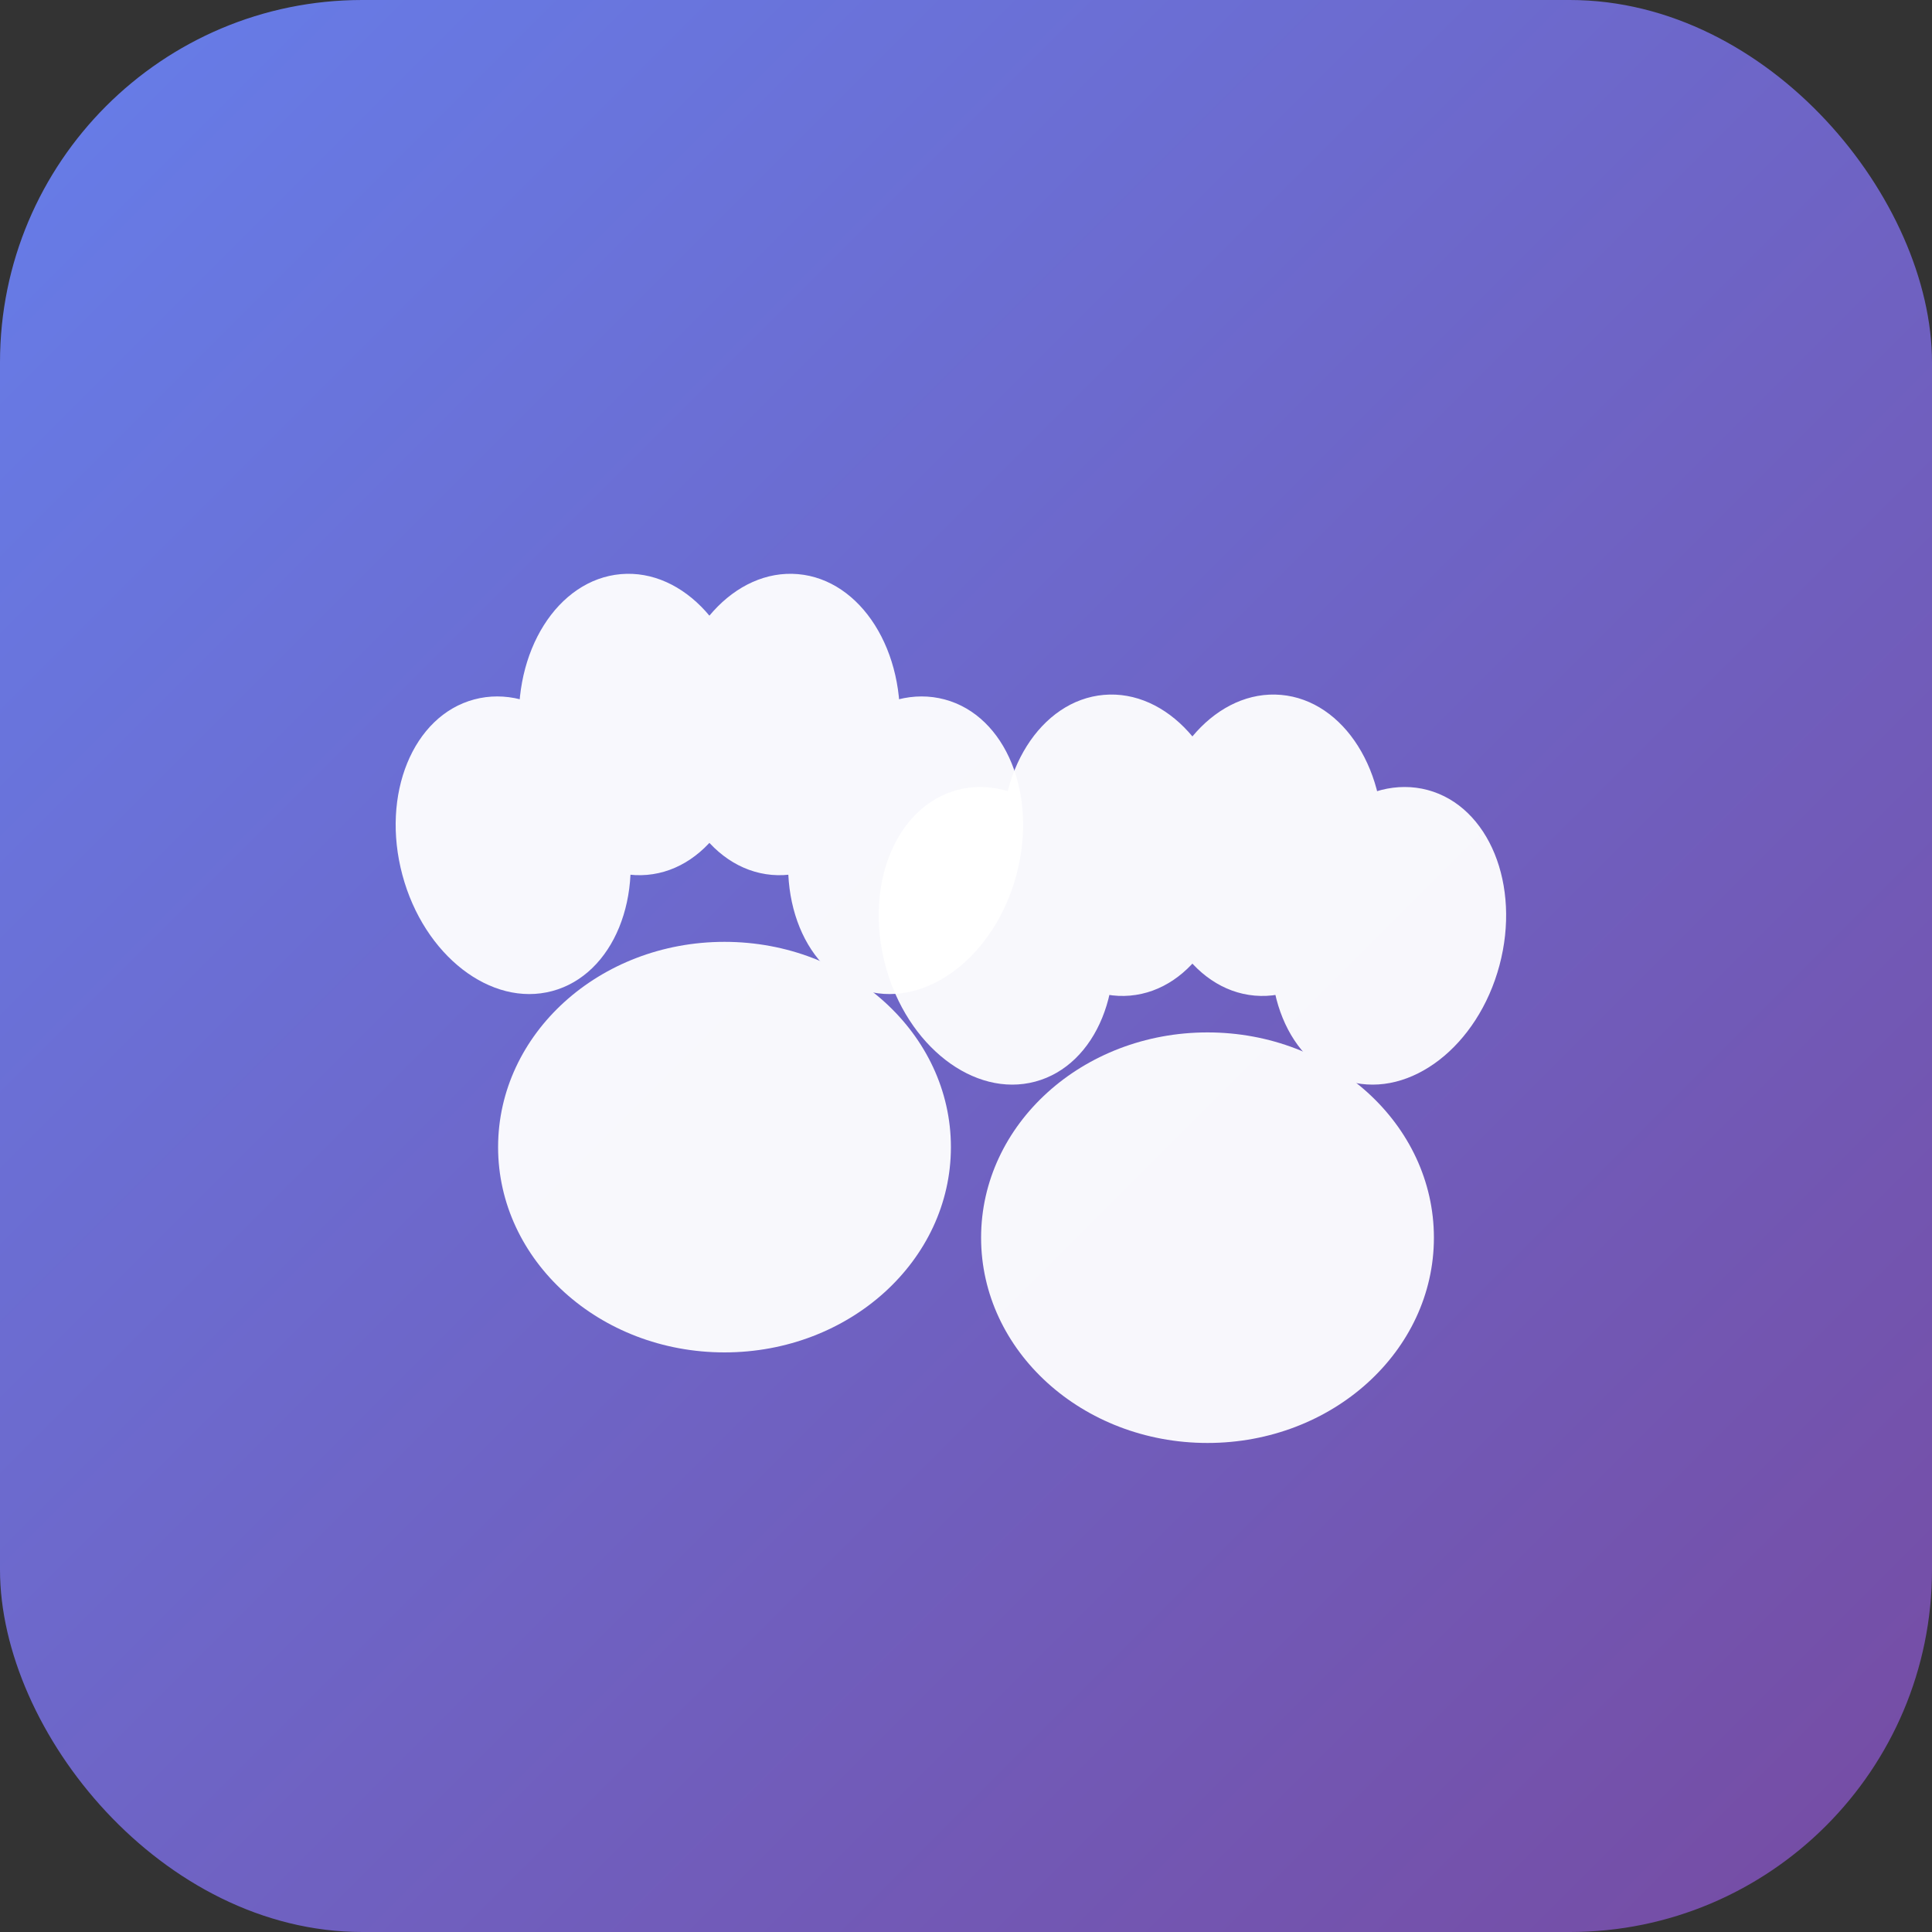 <svg xmlns="http://www.w3.org/2000/svg" viewBox="0 0 64 64" role="img" aria-label="Diabnostic logo">
  <rect x="0" y="0" width="64" height="64" fill="#333333" stroke="none"/>
  <defs>
    <linearGradient id="grad" x1="0%" y1="0%" x2="100%" y2="100%">
      <stop offset="0%" stop-color="#667eea" />
      <stop offset="100%" stop-color="#764ba2" />
    </linearGradient>
  </defs>

  <!-- Background with gradient -->
  <rect width="64" height="64" rx="12" fill="url(#grad)" />

  <!-- Left paw print in white -->
  <g fill="white" opacity="0.95">
    <!-- Main pad (bottom) -->
    <ellipse cx="24" cy="38" rx="7.5" ry="6.8"/>

    <!-- Top left toe -->
    <ellipse cx="17" cy="28" rx="3.8" ry="5" transform="rotate(-15 17 28)"/>

    <!-- Top middle-left toe -->
    <ellipse cx="21" cy="24" rx="3.8" ry="5" transform="rotate(-5 21 24)"/>

    <!-- Top middle-right toe -->
    <ellipse cx="26" cy="24" rx="3.8" ry="5" transform="rotate(5 26 24)"/>

    <!-- Top right toe -->
    <ellipse cx="30" cy="28" rx="3.8" ry="5" transform="rotate(15 30 28)"/>
  </g>

  <!-- Right paw print in white (offset and slightly lower) -->
  <g fill="white" opacity="0.95">
    <!-- Main pad (bottom) -->
    <ellipse cx="40" cy="41" rx="7.5" ry="6.8"/>

    <!-- Top left toe -->
    <ellipse cx="33" cy="31" rx="3.8" ry="5" transform="rotate(-15 33 31)"/>

    <!-- Top middle-left toe -->
    <ellipse cx="37" cy="28" rx="3.8" ry="5" transform="rotate(-5 37 28)"/>

    <!-- Top middle-right toe -->
    <ellipse cx="42" cy="28" rx="3.8" ry="5" transform="rotate(5 42 28)"/>

    <!-- Top right toe -->
    <ellipse cx="46" cy="31" rx="3.8" ry="5" transform="rotate(15 46 31)"/>
  </g>
</svg>
